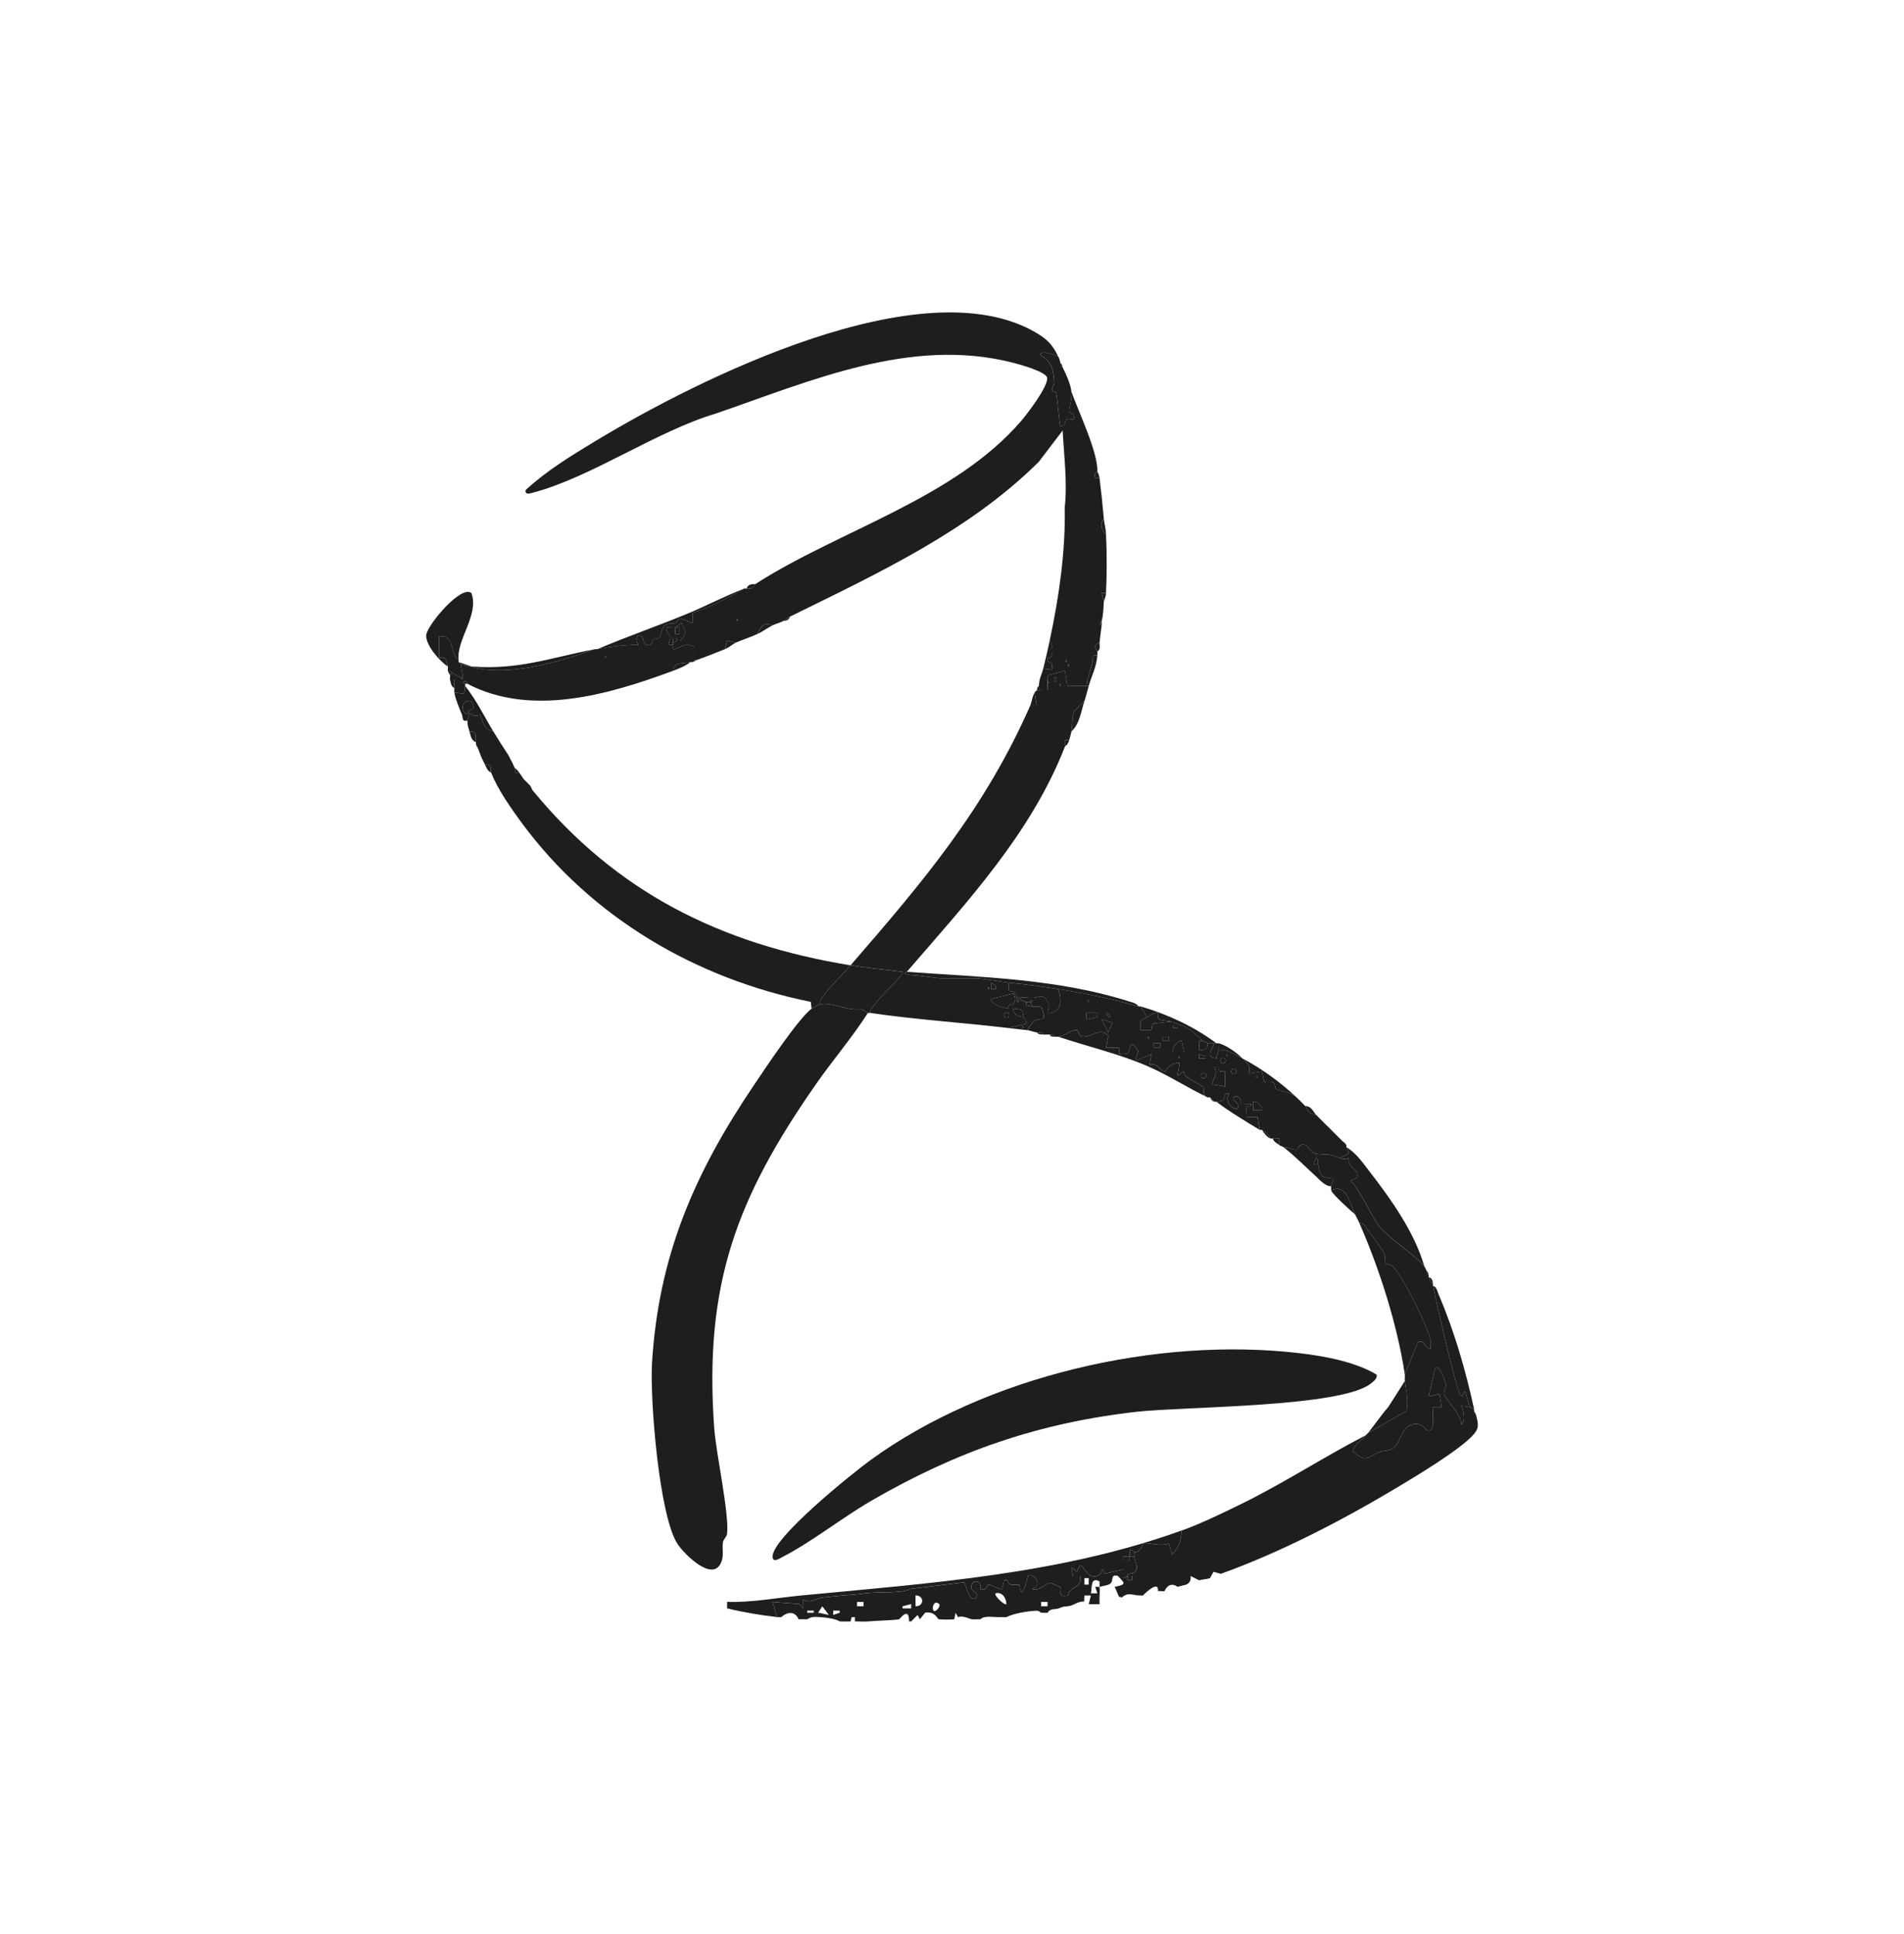 <svg width="64" height="65" viewBox="0 0 64 65" fill="none" xmlns="http://www.w3.org/2000/svg">
<g clip-path="url(#clip0_185_9668)">
<path d="M35.576 11.992C35.52 11.943 34.895 11.716 34.995 11.955C35.361 12.175 35.402 12.414 35.432 12.83C35.439 12.934 35.355 13.041 35.356 13.115C35.358 13.156 35.481 13.147 35.499 13.21C35.552 13.398 35.606 14.267 35.649 14.321C35.931 14.327 35.638 13.994 36.086 14.103C36.179 13.908 35.938 13.874 35.937 13.844C35.931 13.682 36.042 13.429 36.012 13.157C36.238 13.808 36.914 15.206 36.886 15.849C36.886 15.863 36.757 15.887 36.814 16.067H36.959C37.017 16.526 37.065 16.989 37.104 17.45C36.95 17.57 37.031 17.862 37.177 17.959C37.207 18.568 37.208 19.316 37.177 19.925H37.031L37.104 20.216C37.088 20.438 37.089 20.654 37.031 20.871L36.967 20.97L37.031 21.017C37.007 21.211 36.978 21.405 36.959 21.599C36.69 21.687 36.886 21.862 36.886 21.89C36.885 21.938 36.89 21.988 36.886 22.035C36.675 21.992 36.754 22.14 36.719 22.266C36.65 22.528 36.56 22.786 36.522 23.055L35.874 23.047L35.793 22.545L35.254 22.683C35.172 22.733 35.218 22.834 35.212 22.909C35.21 22.933 35.214 22.958 35.212 22.982C35.204 23.049 35.23 23.125 35.207 23.193L34.92 23.2C34.922 23.151 34.919 23.103 34.92 23.055C34.929 22.794 35.011 22.695 35.066 22.472L35.357 22.508C35.43 22.206 35.22 22.271 35.21 22.217L35.214 22.111C35.443 22.154 35.403 21.666 35.284 21.526C35.598 20.059 35.817 18.554 35.79 17.047C35.882 16.207 35.763 15.324 35.72 14.467L34.918 15.52C32.568 17.853 29.49 19.278 26.551 20.725C26.456 20.772 26.382 20.847 26.332 20.871C26.207 20.932 26.073 20.966 25.968 21.017C25.679 20.895 25.584 21.047 25.459 21.308C25.22 21.419 24.969 21.494 24.731 21.599L24.441 21.525L24.367 21.817C24.061 21.943 23.733 22.072 23.421 22.181H23.348V21.745C23.035 21.553 22.79 21.818 22.658 21.82C22.59 21.822 22.632 21.684 22.62 21.672V21.599C22.678 21.59 22.721 21.56 22.766 21.526C22.778 21.517 22.851 21.551 22.891 21.508C23.126 21.261 22.989 21.125 22.911 20.944C22.898 20.912 22.92 20.842 22.911 20.798L23.275 20.943L23.284 20.588C23.89 20.405 24.47 20.095 25.021 19.778C25.042 19.77 25.072 19.786 25.094 19.778C25.132 19.766 25.205 19.791 25.265 19.765C25.357 19.727 25.367 19.645 25.385 19.633C28.193 17.823 32.074 16.77 34.335 14.136C34.539 13.898 35.249 12.967 35.196 12.692C35.158 12.489 34.252 12.242 34.033 12.186C30.604 11.315 27.242 12.806 24.056 13.901C22.067 14.492 19.854 16.05 17.908 16.559C17.812 16.584 17.637 16.643 17.671 16.468C18.364 15.825 19.213 15.307 20.023 14.818C23.441 12.752 31.009 8.948 34.822 11.179C35.202 11.402 35.385 11.588 35.574 11.992L35.576 11.992ZM24.769 20.798V20.871C24.817 20.847 24.817 20.822 24.769 20.798ZM35.831 22.18V22.253C35.879 22.229 35.879 22.204 35.831 22.18ZM35.904 22.326V22.399C35.952 22.375 35.952 22.35 35.904 22.326Z" fill="#1E1E1E"/>
<path d="M29.172 34.044C28.645 34.869 27.999 35.619 27.438 36.422C24.753 40.269 23.663 43.173 24.006 47.98C24.069 48.862 24.513 50.846 24.441 51.544C24.429 51.654 24.314 51.73 24.299 51.841C24.267 52.071 24.341 52.273 24.241 52.51C23.953 53.195 23.001 52.229 22.78 51.899C22.154 50.96 21.844 47.017 21.916 45.819C22.137 42.179 23.354 39.412 25.355 36.45C25.738 35.885 26.817 34.256 27.279 33.899C27.319 33.867 27.53 33.76 27.57 33.753C28.008 33.682 28.447 33.976 28.903 33.915C28.997 33.9 29.132 34.038 29.172 34.044L29.172 34.044Z" fill="#1E1E1E"/>
<path d="M46.274 46.199C46.296 46.333 46.182 46.414 46.092 46.488C45.115 47.301 39.814 47.268 38.242 47.444C34.922 47.815 32.167 48.771 29.296 50.433C28.305 51.007 27.293 51.818 26.31 52.322C26.232 52.362 25.997 52.532 25.97 52.345C25.883 51.73 28.686 49.489 29.251 49.078C33.146 46.244 38.895 44.915 43.682 45.478C44.522 45.577 45.551 45.765 46.274 46.199V46.199Z" fill="#1E1E1E"/>
<path d="M45.911 48.235C45.764 48.413 45.532 48.529 45.475 48.776C45.915 49.184 45.995 48.95 46.367 48.8C46.518 48.739 46.697 48.768 46.826 48.676C47.12 48.468 47.112 47.77 47.691 47.87C47.852 47.898 47.873 48.012 47.949 48.054C48.298 48.247 48.122 47.331 48.167 47.289H48.459L48.385 46.852L48.022 46.925L48.24 45.98C48.361 45.819 48.594 46.437 48.6 46.531C48.606 46.646 48.518 46.77 48.542 46.875C48.57 46.997 49.154 47.574 49.115 47.871C49.272 47.789 49.192 47.371 49.115 47.252C49.195 47.251 49.33 47.27 49.405 47.289C49.451 47.301 49.502 47.345 49.551 47.362C49.556 47.385 49.546 47.411 49.551 47.435L49.623 47.58C49.673 47.825 49.739 47.966 49.546 48.195C49.11 48.712 47.523 49.657 46.88 50.04C45.081 51.115 43.002 52.189 41.036 52.893L40.791 52.825L40.672 53.039C40.55 53.079 40.413 53.08 40.308 53.111L40.018 52.966C40.038 53.107 39.999 53.197 39.871 53.257C39.772 53.285 39.679 53.304 39.58 53.33C39.391 53.192 39.233 53.276 39.144 53.475C39.08 53.489 38.991 53.462 38.925 53.475C38.952 53.12 38.565 53.475 38.416 53.621C38.392 53.622 38.367 53.62 38.343 53.621C38.106 53.632 37.934 53.487 37.711 53.686L37.614 53.664L37.469 53.331C37.891 53.25 37.799 53.206 37.577 52.965C37.306 52.897 37.449 53.114 37.325 53.22C37.254 53.282 37.063 53.303 36.96 53.33C36.955 53.27 36.964 53.209 36.96 53.149C36.641 52.979 36.715 53.371 36.669 53.548H36.887L36.814 53.331C36.861 53.322 36.92 53.341 36.96 53.331C36.977 53.522 36.948 53.721 36.96 53.913H36.596L36.668 53.622H36.451L36.442 53.827C36.257 53.805 36.096 53.946 35.96 53.972C35.712 54.018 35.851 53.952 35.594 54.052C35.475 54.099 35.296 54.044 35.213 54.203C35.141 54.209 35.067 54.197 34.995 54.203C34.985 54.203 34.935 54.127 34.826 54.133C34.539 54.149 34.085 54.219 33.83 54.348C33.733 54.352 33.636 54.348 33.539 54.348C33.357 54.35 33.078 54.291 32.957 54.421C32.86 54.416 32.76 54.431 32.666 54.421C32.596 54.414 32.374 54.281 32.203 54.35L32.12 54.202L32.079 54.416C32.061 54.435 31.629 54.436 31.552 54.42C31.503 54.409 31.447 54.152 31.101 54.197L30.918 54.42L30.846 54.275L30.628 54.493H30.555C30.562 53.964 30.241 54.42 30.217 54.424C30.018 54.454 29.451 54.47 29.172 54.493C28.983 54.509 28.88 54.488 28.736 54.493V54.348L28.627 54.348L28.59 54.494C28.461 54.497 28.356 54.496 28.226 54.494C28.073 54.38 27.561 54.339 27.387 54.342C27.214 54.344 27.148 54.422 27.134 54.421C27.038 54.42 26.94 54.418 26.843 54.421C26.726 54.141 26.471 54.163 26.261 54.348C26.213 54.344 26.163 54.354 26.115 54.348L25.97 53.839L26.869 53.91L26.987 54.056L26.989 53.765C27.284 53.894 27.425 53.726 27.612 53.699C28.117 53.626 28.597 53.616 29.067 53.552C29.571 53.483 30.304 53.563 30.603 53.403L32.404 53.179C32.45 53.185 32.578 53.915 32.81 53.693C32.939 53.57 32.67 53.445 32.666 53.427C32.576 53.05 33.035 53.079 32.956 53.402C33.151 53.498 33.189 53.253 33.214 53.252C33.317 53.247 33.619 53.449 33.682 53.403L33.757 53.111L33.865 53.11C33.929 53.34 34.059 53.24 34.263 53.264C34.36 53.919 34.527 52.993 34.558 52.966C34.692 52.848 34.971 53.141 34.831 53.319L34.703 53.402C34.919 53.505 35.194 53.181 35.306 53.199C35.325 53.202 35.626 53.328 35.638 53.342C35.728 53.448 35.489 53.699 35.905 53.624C35.931 53.294 36.405 53.397 36.306 52.967L36.063 52.968L36.014 52.676L36.195 52.821L36.306 52.603C36.449 52.67 36.533 52.942 36.705 52.971C37.043 53.028 37.019 52.736 37.069 52.748L37.136 52.887L37.76 52.748L37.761 53.04L37.906 52.967V53.111C38.058 53.132 38.072 53.118 38.051 52.967H37.906V52.895C38.331 52.897 38.212 52.599 38.124 52.312C38.112 52.274 38.132 52.211 38.124 52.166C38.372 52.185 38.386 51.878 38.462 51.869C38.609 51.85 39.049 51.984 39.288 51.874L39.397 52.238C39.652 51.986 39.69 51.773 39.725 51.438C40.364 51.207 41.05 50.874 41.664 50.575C43.115 49.87 44.478 48.974 45.911 48.236L45.911 48.235ZM36.595 53.038H36.45V53.256H36.595V53.038ZM33.829 53.911C33.821 53.709 33.697 53.496 33.466 53.548C33.388 53.608 33.773 53.971 33.829 53.911ZM30.774 53.984C31.072 53.99 31.072 53.614 30.774 53.62V53.984ZM29.026 53.839H28.808V53.984H29.026V53.839ZM35.212 53.839H34.995V53.984H35.212V53.839ZM30.627 53.911L30.337 53.985V54.056H30.627V53.911H30.627ZM31.573 53.911C31.311 53.678 31.269 54.386 31.538 54.057C31.576 54.01 31.592 53.929 31.573 53.911ZM27.642 53.986L27.5 54.199L27.861 54.275L27.642 53.986ZM27.352 54.13H27.134V54.202H27.352V54.13ZM28.226 54.13H28.008V54.275L28.225 54.202V54.13H28.226Z" fill="#1E1E1E"/>
<path d="M34.267 33.534L34.231 33.68C34.157 33.68 34.21 33.576 34.195 33.534C34.219 33.532 34.243 33.537 34.267 33.534H34.267Z" fill="#1E1E1E"/>
<path d="M38.27 33.825C38.292 33.832 38.32 33.819 38.342 33.825L38.561 34.189C38.494 34.23 38.351 34.264 38.339 34.309L38.342 34.625L38.702 34.617L38.748 34.403L39.361 34.334C40.031 34.547 40.007 34.619 40.453 34.989H40.308V35.28C40.488 35.308 40.594 35.256 40.598 35.062C40.657 35.078 40.754 35.047 40.816 35.062C40.73 35.296 40.517 35.536 40.889 35.571C40.898 35.471 40.946 35.38 40.962 35.28C41.242 35.255 41.503 35.437 41.763 35.571C41.93 35.746 42.041 35.758 41.981 36.081L42.415 36.009L42.497 36.364C42.986 36.288 42.794 36.527 42.896 36.598C43.009 36.676 43.427 36.709 43.582 36.882C43.694 36.989 43.764 37.054 43.873 37.173C43.974 37.282 43.93 37.443 44.237 37.464C44.26 37.489 44.286 37.511 44.309 37.537C44.476 37.718 44.653 37.873 44.819 38.046C44.842 38.071 44.868 38.094 44.892 38.119L45.037 38.264C45.06 38.289 45.09 38.312 45.11 38.337L45.256 38.483C45.265 38.5 45.248 38.532 45.256 38.556C45.277 38.62 45.348 38.684 45.328 38.773L45.037 38.92C44.523 38.729 44.657 38.827 44.237 38.774C44.09 38.755 43.92 38.489 43.896 38.483C43.622 38.414 43.658 38.622 43.606 38.631C43.467 38.656 43.292 38.55 43.145 38.556C43.106 38.525 43.039 38.514 42.999 38.483V38.264C42.932 38.252 42.837 38.281 42.781 38.264C42.758 38.258 42.73 38.272 42.708 38.264C42.644 38.131 42.539 38.051 42.417 37.973C42.4 37.963 42.362 37.984 42.344 37.973L42.272 37.537H41.907C41.918 37.435 41.885 37.314 41.907 37.22C41.927 37.133 42.084 37.22 42.053 37.101L41.694 37.092C41.753 36.912 41.584 36.787 41.472 36.882C41.36 36.976 41.646 37.015 41.618 37.208C41.589 37.401 41.081 37.053 41.326 36.736C41.021 36.755 41.323 37.02 40.89 37.026C40.866 37.026 40.835 37.032 40.817 37.026L40.672 36.881C40.651 36.872 40.618 36.89 40.599 36.881C40.39 36.825 40.489 36.585 40.44 36.531C40.418 36.506 39.964 36.252 39.876 36.182C39.823 36.14 39.795 36.075 39.797 36.008L39.581 36.153L39.653 35.717C39.427 35.726 39.274 35.814 39.174 36.013C38.921 35.973 38.937 35.704 38.634 35.789L38.707 35.426L38.198 35.644C38.157 35.525 38.258 35.394 38.26 35.314C38.26 35.302 38.133 35.143 38.123 35.137C37.944 35.014 37.989 35.342 37.912 35.394C37.831 35.449 37.713 35.426 37.618 35.422L37.611 35.215L37.179 35.207L37.257 34.818C37 34.494 36.729 34.855 36.406 34.841C36.231 34.834 36.264 34.63 36.19 34.623C35.982 34.602 35.785 34.833 35.578 34.843C35.53 34.846 35.48 34.845 35.432 34.843C35.412 34.772 35.348 34.777 35.287 34.771C35.215 34.764 35.14 34.777 35.068 34.771C35.027 34.67 34.927 34.71 34.85 34.698C34.734 34.68 34.605 34.631 34.559 34.625C34.525 34.55 34.763 34.311 34.78 34.303C35.012 34.184 35.17 34.394 35.036 33.893C34.965 33.788 34.803 33.839 34.704 33.825C34.678 33.791 34.654 33.693 34.632 33.68C34.648 33.696 34.706 33.668 34.704 33.644C34.699 33.564 34.597 33.645 34.632 33.68C34.607 33.666 34.529 33.689 34.486 33.68C34.477 33.668 34.3 33.625 34.268 33.534C34.476 33.509 34.479 33.534 34.672 33.537C34.931 33.543 35.108 33.34 35.251 33.756C35.298 33.896 35.116 34.087 35.324 34.044C35.731 33.961 35.661 33.542 35.578 33.242C36.529 33.397 37.353 33.557 38.27 33.825L38.27 33.825ZM36.559 33.607V33.68C36.606 33.656 36.606 33.631 36.559 33.607ZM36.886 34.044H36.522L36.523 34.262L36.886 34.188V34.044ZM37.213 34.045C37.141 34.096 37.252 34.145 37.287 34.188C37.359 34.14 37.253 34.092 37.213 34.045ZM37.249 34.698L37.396 34.373L37.032 34.262L37.249 34.697V34.698ZM39.579 34.481H39.434V34.552H39.579V34.481ZM38.597 34.844V34.917C38.644 34.893 38.644 34.868 38.597 34.844ZM39.288 34.844H39.07V34.989H39.288V34.844ZM39.724 34.99C39.638 34.902 39.344 35.264 39.433 35.354H39.797L39.724 34.99ZM38.997 35.062H38.779V35.207H38.997V35.062ZM40.525 35.5L40.308 35.426V35.571H40.525V35.5ZM41.216 35.426V35.499C41.264 35.475 41.264 35.45 41.216 35.426ZM39.616 35.499V35.572C39.663 35.548 39.663 35.523 39.616 35.499ZM41.199 35.643C41.199 35.593 41.159 35.553 41.109 35.553C41.059 35.553 41.019 35.593 41.019 35.643C41.019 35.693 41.059 35.733 41.109 35.733C41.159 35.733 41.199 35.693 41.199 35.643ZM40.961 35.864L40.816 35.863C40.941 36.112 40.784 36.213 40.744 36.444L41.18 36.517L41.178 36.011C41.043 36.017 40.941 36.019 40.961 35.864V35.864ZM41.563 36.007C41.563 35.957 41.523 35.917 41.473 35.917C41.423 35.917 41.383 35.957 41.383 36.007C41.383 36.057 41.423 36.097 41.473 36.097C41.523 36.097 41.563 36.057 41.563 36.007ZM40.544 36.152C40.544 36.103 40.504 36.062 40.454 36.062C40.404 36.062 40.364 36.102 40.364 36.152C40.364 36.202 40.404 36.242 40.454 36.242C40.504 36.242 40.544 36.202 40.544 36.152ZM42.235 36.154V36.227C42.283 36.203 42.283 36.178 42.235 36.154ZM42.417 37.318V37.211C42.328 37.125 42.266 37.001 42.127 37.028V37.319H42.417V37.318Z" fill="#1E1E1E"/>
<path d="M35.213 22.908C35.22 22.833 35.173 22.732 35.255 22.682L35.795 22.544L35.876 23.046L36.523 23.054H36.596C36.546 23.23 36.51 23.387 36.45 23.564L36.102 23.904C36.029 24.107 36.057 24.393 36.014 24.582C35.992 24.679 35.971 24.779 35.941 24.874H35.796V25.092C34.656 28.017 32.488 30.334 30.483 32.66C30.294 32.733 30.582 32.769 30.628 32.771C30.984 32.781 31.411 32.879 31.684 32.879H32.776C33.059 32.879 33.58 32.992 33.904 33.024L33.914 33.304C34.17 33.332 34.129 33.36 34.195 33.533H34.122L34.081 33.383L33.322 33.571C33.249 33.733 33.771 33.889 33.872 33.888C33.906 33.888 33.904 33.694 34.049 33.752C34.044 33.793 34.043 33.857 34.049 33.897C34.083 34.12 34.206 34.152 34.413 34.188C34.424 34.229 34.531 34.292 34.486 34.406L33.904 34.552C32.355 34.366 30.79 34.27 29.246 34.042C29.205 33.792 30.447 32.748 30.338 32.66C29.755 32.585 29.17 32.536 28.591 32.441C31.034 29.625 33.107 27.177 34.632 23.708H34.85L34.777 23.271C34.788 23.248 34.831 23.226 34.85 23.198H34.923L35.209 23.191C35.233 23.123 35.206 23.047 35.214 22.98L35.266 22.939L35.214 22.907L35.213 22.908ZM35.504 22.908V22.764H35.432V22.908H35.504ZM35.614 22.981V23.054C35.661 23.03 35.661 23.005 35.614 22.981ZM33.466 33.243V33.135L33.322 33.025V33.243H33.466ZM33.212 33.17V33.243C33.259 33.219 33.259 33.194 33.212 33.17ZM33.922 34.115C33.922 34.066 33.882 34.025 33.831 34.025C33.781 34.025 33.741 34.065 33.741 34.115C33.741 34.165 33.781 34.205 33.831 34.205C33.882 34.205 33.922 34.165 33.922 34.115Z" fill="#1E1E1E"/>
<path d="M15.708 24.218C15.707 24.155 15.79 24.029 15.774 24.009C15.755 23.985 15.632 23.981 15.599 23.931C15.47 23.74 15.61 23.499 15.852 23.565L15.927 23.781L15.71 23.926C15.923 24.04 15.869 24.084 16.148 24.029C16.243 24.306 16.266 24.491 16.582 24.582C16.749 24.859 16.914 25.113 17.091 25.383L17.164 25.529C17.231 25.629 17.275 25.771 17.31 25.82L17.312 25.963L17.455 25.965C17.515 26.046 17.567 26.14 17.601 26.184L17.746 26.329C17.768 26.356 17.798 26.376 17.819 26.402L17.892 26.548C20.721 29.997 24.218 31.727 28.59 32.443C28.314 32.76 27.96 33.096 27.715 33.424C27.635 33.531 27.538 33.581 27.572 33.752C27.531 33.759 27.321 33.866 27.281 33.898L27.254 33.671C23.393 32.894 19.888 30.839 17.542 27.662C17.197 27.195 16.706 26.495 16.51 25.965C16.464 25.84 16.593 25.729 16.291 25.674C16.196 25.497 16.139 25.353 16.073 25.164L16 25.018C15.993 24.996 16.006 24.968 16 24.946C15.961 24.799 16.074 24.577 15.782 24.582C15.739 24.435 15.714 24.389 15.709 24.218L15.708 24.218Z" fill="#1E1E1E"/>
<path d="M45.038 38.92C45.245 38.996 45.316 38.908 45.328 38.918C45.336 38.926 45.323 39.061 45.37 39.131C45.474 39.286 45.669 39.345 45.62 39.575L45.403 39.683C45.794 40.095 46.051 40.836 46.389 41.244C46.727 41.653 47.548 42.162 47.876 42.559C47.901 42.589 47.932 42.663 47.949 42.705C47.968 42.75 47.944 42.823 48.022 42.85C48.029 42.874 48.015 42.903 48.022 42.923C48.055 43.008 48.089 43.087 48.167 43.141C48.172 43.165 48.163 43.191 48.167 43.214C48.388 44.239 48.654 45.412 48.929 46.419C48.963 46.541 49.021 46.751 49.078 46.853C49.199 47.071 49.167 46.721 49.259 46.781L49.405 47.289C49.329 47.271 49.196 47.251 49.115 47.252C49.192 47.371 49.271 47.79 49.114 47.871C49.154 47.574 48.57 46.997 48.542 46.876C48.517 46.771 48.606 46.646 48.599 46.531C48.594 46.437 48.361 45.819 48.24 45.98L48.022 46.925L48.385 46.852L48.459 47.289H48.167C48.122 47.331 48.298 48.247 47.949 48.054C47.872 48.012 47.852 47.898 47.691 47.87C47.111 47.77 47.12 48.468 46.826 48.676C46.697 48.768 46.518 48.739 46.367 48.8C45.995 48.95 45.914 49.183 45.475 48.776C45.532 48.529 45.764 48.413 45.91 48.235C45.932 48.209 45.962 48.188 45.983 48.162L47.278 47.42C47.347 47.08 47.265 46.747 47.221 46.415C47.211 46.346 47.231 46.266 47.221 46.197L47.661 45.109C47.944 45.012 47.846 45.334 48.093 45.324C48.097 45.22 48.102 45.115 48.077 45.013C47.961 44.524 47.165 42.901 46.817 42.56C46.74 42.485 46.601 42.5 46.578 42.474C46.544 42.435 46.578 42.245 46.527 42.124C46.483 42.021 46.061 41.45 45.956 41.311C45.88 41.209 45.851 41.108 45.692 41.103C45.647 40.998 45.595 40.915 45.547 40.812C45.397 40.489 45.246 39.742 44.746 40.011C44.736 39.981 44.743 39.907 44.746 39.865C44.751 39.797 44.849 39.601 44.819 39.575C44.39 39.62 44.372 39.5 44.309 39.137C44.296 39.063 44.339 38.954 44.236 38.919C44.248 38.882 44.228 38.819 44.236 38.773C44.656 38.827 44.522 38.729 45.037 38.919L45.038 38.92Z" fill="#1E1E1E"/>
<path d="M22.913 20.798C22.922 20.843 22.9 20.913 22.913 20.944C22.853 20.961 22.723 21.08 22.695 21.09H22.84V21.307H22.695V21.09C22.626 21.112 22.49 21.073 22.404 21.09C22.382 21.229 22.503 21.299 22.53 21.427C22.544 21.492 22.451 21.618 22.487 21.659C22.516 21.692 22.611 21.66 22.623 21.671C22.635 21.683 22.592 21.821 22.66 21.82C22.792 21.817 23.038 21.553 23.351 21.745V22.181L23.278 22.253C23.256 22.261 23.228 22.247 23.205 22.253C22.989 22.316 22.665 22.215 22.623 22.545C20.475 23.342 17.866 24.107 15.709 22.981C15.713 22.887 15.57 22.87 15.564 22.945L15.636 22.981C15.632 23.005 15.641 23.031 15.636 23.054C15.618 23.132 15.661 23.247 15.566 23.315L15.272 23.273C15.264 23.228 15.277 23.174 15.272 23.127C15.261 23.032 15.281 22.931 15.272 22.835H15.126C15.115 22.795 15.137 22.733 15.126 22.69L15.199 22.617C15.323 22.675 15.375 22.741 15.49 22.763L15.526 22.834L15.562 22.763L15.49 22.326C15.587 22.341 15.683 22.388 15.781 22.399C17.127 22.765 18.714 22.259 20.002 21.817C20.025 21.812 20.051 21.821 20.075 21.817C20.543 21.733 20.979 21.672 21.457 21.671C21.294 21.423 21.487 21.233 21.6 21.436C21.634 21.495 21.616 21.705 21.85 21.677C21.9 21.671 21.91 21.546 21.975 21.497C22.029 21.456 22.13 21.468 22.166 21.433C22.226 21.377 22.213 21.111 22.362 21.009C22.499 20.915 22.625 20.975 22.714 20.939C22.794 20.906 22.768 20.748 22.914 20.797L22.913 20.798ZM20.33 22.036V22.109C20.377 22.084 20.377 22.06 20.33 22.036Z" fill="#1E1E1E"/>
<path d="M39.724 51.437C39.69 51.772 39.651 51.985 39.396 52.237L39.288 51.873C39.048 51.983 38.608 51.849 38.461 51.868C38.386 51.877 38.371 52.184 38.123 52.165C38.111 52.164 38.05 52.065 37.978 52.092V52.31H37.759V52.455L37.942 52.457L37.977 52.31H38.123C38.211 52.597 38.329 52.895 37.905 52.893V52.965H38.05C38.071 53.117 38.057 53.13 37.905 53.11V52.965L37.76 53.038L37.759 52.747L37.135 52.886L37.069 52.746C37.019 52.735 37.042 53.026 36.704 52.969C36.532 52.94 36.449 52.668 36.305 52.602L36.194 52.819L36.014 52.674L36.062 52.966L36.305 52.965C36.405 53.395 35.93 53.292 35.904 53.623C35.489 53.698 35.727 53.447 35.638 53.34C35.626 53.326 35.324 53.2 35.306 53.197C35.194 53.179 34.918 53.505 34.703 53.4L34.83 53.318C34.971 53.139 34.692 52.846 34.557 52.964C34.527 52.991 34.36 53.918 34.262 53.262C34.058 53.239 33.929 53.338 33.865 53.108L33.757 53.11L33.682 53.401C33.619 53.448 33.317 53.246 33.213 53.25C33.188 53.251 33.15 53.496 32.955 53.4C33.035 53.076 32.575 53.048 32.665 53.426C32.669 53.444 32.938 53.568 32.809 53.691C32.577 53.913 32.449 53.183 32.404 53.177L30.602 53.401C30.303 53.561 29.57 53.482 29.066 53.55C28.596 53.614 28.116 53.625 27.612 53.697C27.424 53.724 27.283 53.892 26.988 53.764L26.987 54.055L26.868 53.908L25.969 53.838L26.114 54.346C25.545 54.28 24.996 54.19 24.44 54.054V53.837C25.281 53.862 26.116 53.698 26.951 53.619C31.241 53.21 35.641 52.912 39.723 51.435L39.724 51.437Z" fill="#1E1E1E"/>
<path d="M45.692 41.102C45.851 41.108 45.88 41.209 45.957 41.311C46.061 41.45 46.484 42.021 46.528 42.124C46.578 42.244 46.544 42.435 46.578 42.474C46.601 42.501 46.741 42.486 46.817 42.56C47.166 42.9 47.961 44.523 48.078 45.013C48.102 45.115 48.098 45.22 48.094 45.324C47.846 45.334 47.945 45.013 47.662 45.108L47.221 46.197C46.971 44.527 46.37 42.648 45.692 41.102Z" fill="#1E1E1E"/>
<path d="M45.256 38.556C45.579 38.738 45.822 39.097 46.053 39.396C46.771 40.322 47.554 41.431 47.876 42.559C47.548 42.161 46.713 41.636 46.389 41.244C46.064 40.852 45.794 40.094 45.402 39.682L45.619 39.574C45.667 39.345 45.473 39.286 45.369 39.13C45.323 39.061 45.336 38.925 45.328 38.918C45.316 38.907 45.244 38.995 45.037 38.919L45.328 38.773C45.348 38.683 45.276 38.621 45.255 38.555L45.256 38.556Z" fill="#1E1E1E"/>
<path d="M28.59 32.442C29.17 32.537 29.755 32.587 30.337 32.661C30.446 32.75 29.205 33.793 29.245 34.044C29.221 34.04 29.197 34.047 29.172 34.044C29.133 34.038 28.998 33.899 28.903 33.914C28.447 33.976 28.008 33.682 27.571 33.752C27.538 33.581 27.635 33.531 27.715 33.424C27.959 33.097 28.314 32.76 28.59 32.443L28.59 32.442Z" fill="#1E1E1E"/>
<path d="M15.053 22.399C14.779 22.228 14.306 21.68 14.326 21.35C14.346 21.02 15.505 19.639 15.846 19.932C16.117 20.656 15.337 21.496 15.416 22.181C15.067 21.918 15.331 21.356 14.762 21.381V22.108C15.006 22.057 14.992 22.201 15.052 22.4L15.053 22.399Z" fill="#1E1E1E"/>
<path d="M49.55 47.362C49.501 47.344 49.45 47.3 49.404 47.289L49.258 46.78C49.167 46.721 49.199 47.07 49.077 46.852C49.02 46.751 48.962 46.54 48.929 46.418C48.654 45.411 48.388 44.238 48.167 43.213C48.301 43.258 48.308 43.391 48.355 43.499C48.884 44.733 49.266 46.05 49.55 47.362V47.362Z" fill="#1E1E1E"/>
<path d="M35.577 11.992C35.614 12.07 35.627 12.131 35.65 12.211C35.666 12.266 35.651 12.33 35.723 12.356C35.835 12.572 35.988 12.921 36.014 13.157C36.043 13.428 35.932 13.682 35.938 13.844C35.94 13.874 36.18 13.908 36.087 14.103C35.64 13.994 35.932 14.328 35.651 14.322C35.606 14.267 35.553 13.398 35.5 13.21C35.482 13.147 35.359 13.155 35.358 13.115C35.356 13.041 35.441 12.935 35.434 12.83C35.403 12.414 35.363 12.175 34.996 11.955C34.897 11.716 35.521 11.943 35.578 11.992H35.577Z" fill="#1E1E1E"/>
<path d="M35.577 34.844C35.784 34.834 35.981 34.603 36.189 34.624C36.263 34.631 36.23 34.834 36.405 34.842C36.727 34.856 36.999 34.495 37.256 34.819L37.178 35.208L37.61 35.215L37.617 35.423C37.712 35.427 37.829 35.449 37.911 35.395C37.989 35.343 37.943 35.014 38.122 35.137C38.132 35.143 38.259 35.304 38.259 35.314C38.257 35.395 38.156 35.526 38.197 35.644L38.706 35.426L38.633 35.79C38.936 35.704 38.92 35.974 39.173 36.014C39.273 35.816 39.426 35.727 39.652 35.718L39.58 36.154L39.797 36.009C39.794 36.076 39.823 36.141 39.875 36.183C39.963 36.253 40.417 36.506 40.44 36.532C40.488 36.586 40.389 36.826 40.598 36.882C39.912 36.558 39.259 36.126 38.56 35.826C37.594 35.41 36.57 35.177 35.576 34.844L35.577 34.844Z" fill="#1E1E1E"/>
<path d="M47.221 46.416C47.266 46.747 47.348 47.08 47.278 47.42L45.983 48.162C46.214 47.876 46.424 47.561 46.668 47.282L47.22 46.416H47.221Z" fill="#1E1E1E"/>
<path d="M43.145 38.556C43.294 38.55 43.469 38.656 43.607 38.631C43.659 38.622 43.622 38.414 43.897 38.483C43.92 38.489 44.091 38.755 44.237 38.774C44.229 38.819 44.249 38.882 44.237 38.919C44.197 39.047 44.042 39.164 44.31 39.138C44.372 39.5 44.391 39.621 44.82 39.575C44.851 39.601 44.752 39.798 44.747 39.866C44.56 39.884 44.37 39.661 44.239 39.541C43.877 39.211 43.531 38.859 43.146 38.556H43.145Z" fill="#1E1E1E"/>
<path d="M38.27 33.825C37.352 33.558 36.528 33.398 35.577 33.243C34.976 33.145 34.514 33.085 33.903 33.025C33.579 32.992 33.059 32.879 32.775 32.879H31.684C31.41 32.879 30.984 32.78 30.627 32.771C30.581 32.77 30.293 32.733 30.483 32.661C33.012 32.845 35.529 32.888 37.963 33.659C38.077 33.695 38.198 33.717 38.27 33.825Z" fill="#1E1E1E"/>
<path d="M35.576 33.243C35.66 33.543 35.729 33.961 35.323 34.045C35.115 34.088 35.297 33.897 35.249 33.757C35.107 33.34 34.93 33.543 34.67 33.538C34.478 33.534 34.475 33.51 34.266 33.535C34.242 33.537 34.218 33.533 34.194 33.535C34.129 33.361 34.169 33.333 33.913 33.306L33.902 33.026C34.513 33.086 34.975 33.146 35.576 33.244V33.243Z" fill="#1E1E1E"/>
<path d="M34.193 33.534C34.209 33.576 34.156 33.68 34.229 33.68L34.265 33.534C34.298 33.625 34.474 33.668 34.484 33.68C34.572 33.793 34.333 33.774 34.702 33.825C34.8 33.839 34.963 33.789 35.034 33.893C35.168 34.395 35.011 34.185 34.778 34.303C34.761 34.312 34.523 34.551 34.556 34.625C34.341 34.599 34.106 34.577 33.901 34.553L34.484 34.407C34.529 34.293 34.421 34.23 34.411 34.189C34.347 33.944 34.442 33.922 34.047 33.898C34.041 33.858 34.042 33.794 34.047 33.752C34.05 33.724 34.158 33.621 34.12 33.534H34.193H34.193ZM34.376 34.48V34.553C34.423 34.529 34.423 34.504 34.376 34.48Z" fill="#1E1E1E"/>
<path d="M25.024 19.779C24.473 20.096 23.892 20.406 23.286 20.589L23.277 20.944L22.914 20.799C22.768 20.75 22.793 20.907 22.714 20.941C22.625 20.977 22.499 20.917 22.361 21.011C22.212 21.113 22.226 21.379 22.166 21.435C22.13 21.469 22.028 21.458 21.975 21.499C21.911 21.548 21.899 21.672 21.85 21.678C21.615 21.707 21.634 21.497 21.6 21.437C21.487 21.234 21.294 21.425 21.457 21.672C20.979 21.674 20.543 21.735 20.074 21.819C21.081 21.391 22.118 21.035 23.129 20.615C23.765 20.351 24.376 20.024 25.023 19.781L25.024 19.779Z" fill="#1E1E1E"/>
<path d="M15.053 22.399C14.993 22.201 15.007 22.056 14.764 22.107V21.381C15.332 21.356 15.068 21.918 15.417 22.181C15.42 22.205 15.415 22.229 15.417 22.253L15.49 22.326L15.563 22.763H15.49C15.375 22.741 15.323 22.675 15.199 22.617C15.156 22.597 15.116 22.545 15.053 22.545C15.043 22.502 15.066 22.438 15.053 22.399Z" fill="#1E1E1E"/>
<path d="M40.889 37.027C41.322 37.021 41.021 36.755 41.325 36.737C41.08 37.054 41.587 37.404 41.617 37.209C41.646 37.014 41.359 36.976 41.471 36.882C41.584 36.789 41.752 36.913 41.693 37.093L42.052 37.101C42.084 37.221 41.926 37.134 41.906 37.221C41.884 37.315 41.917 37.436 41.907 37.538H42.271L42.343 37.974C41.852 37.672 41.348 37.378 40.888 37.028L40.889 37.027Z" fill="#1E1E1E"/>
<path d="M16.582 24.583C16.266 24.492 16.243 24.306 16.148 24.03C15.869 24.084 15.923 24.04 15.71 23.926L15.927 23.781L15.852 23.566C15.609 23.499 15.47 23.74 15.599 23.932C15.633 23.982 15.755 23.985 15.774 24.009C15.79 24.03 15.707 24.156 15.708 24.219C15.516 24.262 15.57 24.118 15.524 24.006C15.428 23.773 15.318 23.521 15.271 23.273L15.565 23.315C15.661 23.247 15.618 23.132 15.635 23.054C16.009 23.521 16.273 24.073 16.582 24.583Z" fill="#1E1E1E"/>
<path d="M20.002 21.817C18.714 22.259 17.128 22.766 15.781 22.4C15.805 22.402 15.83 22.398 15.854 22.4C17.445 22.522 18.518 22.099 20.002 21.817Z" fill="#1E1E1E"/>
<path d="M45.547 40.812C45.401 40.694 44.783 40.131 44.746 40.011C45.246 39.743 45.397 40.489 45.547 40.812Z" fill="#1E1E1E"/>
<path d="M36.45 23.564C36.344 23.883 36.294 24.333 36.014 24.582C36.057 24.393 36.029 24.108 36.102 23.904L36.45 23.564Z" fill="#1E1E1E"/>
<path d="M41.763 35.572C42.386 35.897 43.074 36.397 43.582 36.882C43.427 36.71 43.01 36.677 42.897 36.599C42.794 36.528 42.987 36.289 42.498 36.365L42.416 36.01L41.982 36.082C42.042 35.759 41.931 35.746 41.763 35.572H41.763Z" fill="#1E1E1E"/>
<path d="M36.886 22.036C36.852 22.426 36.691 22.718 36.595 23.055H36.523C36.561 22.786 36.651 22.528 36.72 22.266C36.754 22.14 36.675 21.992 36.886 22.036Z" fill="#1E1E1E"/>
<path d="M40.962 35.062C40.955 35.133 40.973 35.213 40.962 35.281C40.946 35.38 40.899 35.472 40.889 35.572C40.517 35.537 40.73 35.297 40.816 35.062C40.839 35.068 40.867 35.056 40.889 35.062C40.912 35.068 40.939 35.057 40.962 35.062Z" fill="#1E1E1E"/>
<path d="M40.89 35.063C40.867 35.057 40.84 35.068 40.817 35.063C40.754 35.048 40.658 35.079 40.599 35.063C40.59 35.061 40.459 34.995 40.453 34.99C40.007 34.62 40.031 34.548 39.361 34.335C39.114 34.256 38.868 34.367 38.924 34.044C38.785 34.022 38.683 34.114 38.561 34.189L38.343 33.825C39.25 34.089 40.13 34.499 40.89 35.063Z" fill="#1E1E1E"/>
<path d="M37.178 17.96C37.032 17.862 36.952 17.57 37.105 17.45C37.117 17.584 37.168 17.753 37.178 17.96Z" fill="#1E1E1E"/>
<path d="M41.762 35.572C41.503 35.437 41.242 35.257 40.962 35.281C40.972 35.213 40.954 35.133 40.962 35.062C41.218 35.125 41.581 35.384 41.762 35.572Z" fill="#1E1E1E"/>
<path d="M16 24.947C15.834 24.88 15.824 24.73 15.781 24.583C16.073 24.578 15.961 24.8 16 24.947Z" fill="#1E1E1E"/>
<path d="M37.178 19.925C37.17 20.074 37.108 20.181 37.105 20.216L37.032 19.925H37.178V19.925Z" fill="#1E1E1E"/>
<path d="M44.237 37.464C43.931 37.443 43.974 37.282 43.873 37.173C44.077 37.173 44.131 37.347 44.237 37.464Z" fill="#1E1E1E"/>
<path d="M36.887 21.89C36.887 21.862 36.691 21.687 36.96 21.599C36.951 21.693 37.001 21.838 36.887 21.89Z" fill="#1E1E1E"/>
<path d="M42.782 38.265C42.838 38.281 42.933 38.252 43.001 38.265V38.483C42.916 38.417 42.822 38.383 42.782 38.265Z" fill="#1E1E1E"/>
<path d="M25.388 19.634C25.369 19.646 25.359 19.728 25.268 19.766C25.207 19.791 25.135 19.766 25.097 19.779C25.135 19.646 25.261 19.621 25.388 19.634Z" fill="#1E1E1E"/>
<path d="M15.126 22.836H15.272C15.282 22.931 15.261 23.032 15.272 23.127C15.151 23.058 15.157 22.948 15.126 22.836Z" fill="#1E1E1E"/>
<path d="M35.941 24.873C35.884 25.052 35.8 25.078 35.795 25.092V24.874H35.941V24.873Z" fill="#1E1E1E"/>
<path d="M36.959 16.068H36.814C36.758 15.887 36.886 15.863 36.886 15.85C36.923 15.918 36.949 15.991 36.959 16.068Z" fill="#1E1E1E"/>
<path d="M16.291 25.674C16.593 25.73 16.463 25.841 16.509 25.965C16.375 25.913 16.35 25.784 16.291 25.674Z" fill="#1E1E1E"/>
<path d="M15.199 22.617L15.127 22.69C15.12 22.665 15.071 22.611 15.054 22.544C15.116 22.544 15.156 22.597 15.199 22.617Z" fill="#1E1E1E"/>
<path d="M37.032 21.017L36.968 20.971L37.032 20.871V21.017Z" fill="#1E1E1E"/>
<path d="M15.854 22.399C15.83 22.397 15.805 22.402 15.781 22.399C15.683 22.388 15.587 22.341 15.49 22.326L15.417 22.253L15.854 22.399Z" fill="#1E1E1E"/>
<path d="M35.067 34.772C34.983 34.764 34.91 34.77 34.849 34.699C34.925 34.711 35.026 34.671 35.067 34.772Z" fill="#1E1E1E"/>
<path d="M35.431 34.844C35.369 34.842 35.306 34.84 35.285 34.772C35.347 34.778 35.411 34.773 35.431 34.844Z" fill="#1E1E1E"/>
<path d="M49.623 47.58L49.55 47.435C49.552 47.443 49.603 47.48 49.623 47.58Z" fill="#1E1E1E"/>
<path d="M16.073 25.165C16.061 25.131 16.021 25.092 16 25.02L16.073 25.165Z" fill="#1E1E1E"/>
<path d="M48.167 43.141C48.089 43.087 48.054 43.007 48.022 42.922C48.145 42.958 48.146 43.033 48.167 43.141Z" fill="#1E1E1E"/>
<path d="M48.021 42.849C47.943 42.822 47.967 42.749 47.948 42.704C48 42.74 48.006 42.793 48.021 42.849Z" fill="#1E1E1E"/>
<path d="M35.722 12.357C35.651 12.331 35.665 12.266 35.649 12.211C35.711 12.244 35.701 12.316 35.722 12.357Z" fill="#1E1E1E"/>
<path d="M42.709 38.264C42.592 38.226 42.481 38.079 42.418 37.973C42.539 38.051 42.645 38.131 42.709 38.264Z" fill="#1E1E1E"/>
<path d="M45.037 38.265L44.892 38.119C44.94 38.169 44.988 38.213 45.037 38.265Z" fill="#1E1E1E"/>
<path d="M44.819 38.046C44.654 37.873 44.477 37.718 44.31 37.537L44.819 38.046Z" fill="#1E1E1E"/>
<path d="M45.256 38.483L45.11 38.337C45.141 38.376 45.203 38.383 45.256 38.483Z" fill="#1E1E1E"/>
<path d="M40.816 37.027C40.713 36.997 40.682 36.886 40.671 36.881L40.816 37.027Z" fill="#1E1E1E"/>
<path d="M22.914 20.944C22.991 21.125 23.128 21.261 22.893 21.508C22.853 21.551 22.78 21.517 22.768 21.526L22.731 21.454H22.622V21.599V21.672C22.611 21.66 22.516 21.692 22.487 21.66C22.45 21.618 22.544 21.491 22.53 21.427C22.502 21.3 22.382 21.23 22.404 21.09C22.489 21.073 22.626 21.112 22.695 21.09V21.308H22.839V21.09H22.695C22.723 21.081 22.853 20.961 22.913 20.945L22.914 20.944Z" fill="#1E1E1E"/>
<path d="M35.285 21.526C35.404 21.666 35.444 22.155 35.216 22.111L35.212 22.218C35.222 22.272 35.431 22.207 35.358 22.509L35.067 22.473C35.144 22.161 35.218 21.84 35.286 21.526H35.285Z" fill="#1E1E1E"/>
<path d="M25.97 21.017C25.816 21.091 25.643 21.223 25.461 21.308C25.587 21.047 25.681 20.895 25.97 21.017Z" fill="#1E1E1E"/>
<path d="M24.733 21.599C24.636 21.642 24.513 21.758 24.369 21.817L24.443 21.525L24.733 21.599Z" fill="#1E1E1E"/>
<path d="M22.768 21.526C22.723 21.56 22.68 21.59 22.622 21.599V21.454H22.73L22.768 21.526Z" fill="#1E1E1E"/>
<path d="M34.921 23.2H34.849C34.869 23.168 34.859 23.084 34.921 23.054C34.92 23.103 34.923 23.151 34.921 23.2Z" fill="#1E1E1E"/>
<path d="M23.423 22.181C23.394 22.191 23.352 22.229 23.277 22.253L23.35 22.181H23.423Z" fill="#1E1E1E"/>
<path d="M26.334 20.871C26.383 20.847 26.457 20.772 26.552 20.726C26.522 20.83 26.438 20.865 26.334 20.871Z" fill="#1E1E1E"/>
<path d="M35.212 22.982C35.215 22.957 35.21 22.933 35.212 22.909L35.264 22.941L35.212 22.982Z" fill="#1E1E1E"/>
<path d="M35.904 22.326C35.952 22.35 35.952 22.375 35.904 22.399V22.326Z" fill="#1E1E1E"/>
<path d="M35.832 22.181C35.879 22.205 35.879 22.229 35.832 22.253V22.181Z" fill="#1E1E1E"/>
<path d="M24.77 20.798C24.817 20.822 24.817 20.847 24.77 20.871V20.798Z" fill="#1E1E1E"/>
<path d="M38.124 52.165C38.132 52.21 38.113 52.273 38.124 52.31H37.978L37.943 52.458L37.761 52.456V52.311H37.978V52.093C38.051 52.066 38.111 52.165 38.124 52.165V52.165Z" fill="#1E1E1E"/>
<path d="M34.048 33.752C33.903 33.695 33.905 33.889 33.871 33.889C33.77 33.89 33.248 33.734 33.32 33.571L34.08 33.384L34.12 33.534C34.158 33.621 34.051 33.724 34.048 33.752Z" fill="#1E1E1E"/>
<path d="M34.048 33.898C34.443 33.922 34.348 33.943 34.412 34.189C34.205 34.153 34.082 34.12 34.048 33.898Z" fill="#1E1E1E"/>
<path d="M34.776 23.273L34.849 23.709H34.631C34.684 23.588 34.68 23.465 34.776 23.273Z" fill="#1E1E1E"/>
<path d="M33.466 33.243H33.321L33.322 33.024L33.465 33.135L33.466 33.243Z" fill="#1E1E1E"/>
<path d="M33.831 34.205C33.881 34.205 33.922 34.165 33.922 34.115C33.922 34.065 33.881 34.025 33.831 34.025C33.782 34.025 33.741 34.065 33.741 34.115C33.741 34.165 33.782 34.205 33.831 34.205Z" fill="#1E1E1E"/>
<path d="M35.503 22.764H35.432V22.909H35.503V22.764Z" fill="#1E1E1E"/>
<path d="M33.211 33.17C33.258 33.194 33.258 33.219 33.211 33.243V33.17Z" fill="#1E1E1E"/>
<path d="M35.613 22.981C35.661 23.006 35.661 23.03 35.613 23.054V22.981Z" fill="#1E1E1E"/>
<path d="M17.31 25.82C17.318 25.831 17.347 25.82 17.455 25.965L17.312 25.963L17.31 25.82Z" fill="#1E1E1E"/>
<path d="M17.165 25.529L17.092 25.383C17.128 25.439 17.144 25.497 17.165 25.529Z" fill="#1E1E1E"/>
<path d="M17.892 26.548L17.819 26.402C17.872 26.468 17.883 26.537 17.892 26.548Z" fill="#1E1E1E"/>
<path d="M17.746 26.33L17.601 26.184C17.625 26.215 17.693 26.262 17.746 26.33Z" fill="#1E1E1E"/>
<path d="M38.56 34.189C38.682 34.114 38.784 34.023 38.923 34.044C38.867 34.367 39.113 34.256 39.36 34.335L38.747 34.403L38.7 34.617L38.341 34.626L38.338 34.309C38.349 34.264 38.492 34.23 38.56 34.19L38.56 34.189Z" fill="#1E1E1E"/>
<path d="M40.961 35.864C40.942 36.02 41.043 36.018 41.178 36.012L41.18 36.517L40.744 36.445C40.785 36.214 40.942 36.112 40.817 35.864L40.961 35.865V35.864Z" fill="#1E1E1E"/>
<path d="M39.724 34.99L39.798 35.353H39.434C39.344 35.263 39.638 34.901 39.724 34.99Z" fill="#1E1E1E"/>
<path d="M37.249 34.698L37.032 34.263L37.396 34.373L37.249 34.698Z" fill="#1E1E1E"/>
<path d="M40.453 34.99C40.459 34.995 40.59 35.061 40.598 35.063C40.594 35.258 40.488 35.309 40.308 35.28V34.989H40.453V34.99Z" fill="#1E1E1E"/>
<path d="M42.417 37.318H42.127V37.028C42.267 37 42.329 37.125 42.417 37.21V37.318L42.417 37.318Z" fill="#1E1E1E"/>
<path d="M36.886 34.044L36.887 34.188L36.524 34.262L36.523 34.044L36.886 34.044Z" fill="#1E1E1E"/>
<path d="M38.997 35.062H38.779V35.207H38.997V35.062Z" fill="#1E1E1E"/>
<path d="M39.288 34.844H39.07V34.989H39.288V34.844Z" fill="#1E1E1E"/>
<path d="M34.63 33.679C34.653 33.693 34.676 33.791 34.703 33.825C34.334 33.774 34.573 33.792 34.484 33.679C34.527 33.689 34.605 33.665 34.63 33.679Z" fill="#1E1E1E"/>
<path d="M41.109 35.733C41.158 35.733 41.199 35.693 41.199 35.643C41.199 35.593 41.158 35.553 41.109 35.553C41.059 35.553 41.019 35.593 41.019 35.643C41.019 35.693 41.059 35.733 41.109 35.733Z" fill="#1E1E1E"/>
<path d="M40.525 35.5V35.571H40.308V35.426L40.525 35.5Z" fill="#1E1E1E"/>
<path d="M40.454 36.242C40.504 36.242 40.545 36.202 40.545 36.152C40.545 36.102 40.504 36.062 40.454 36.062C40.405 36.062 40.364 36.102 40.364 36.152C40.364 36.202 40.405 36.242 40.454 36.242Z" fill="#1E1E1E"/>
<path d="M41.473 36.097C41.523 36.097 41.563 36.056 41.563 36.007C41.563 35.957 41.523 35.916 41.473 35.916C41.423 35.916 41.383 35.957 41.383 36.007C41.383 36.056 41.423 36.097 41.473 36.097Z" fill="#1E1E1E"/>
<path d="M39.58 34.481H39.435V34.552H39.58V34.481Z" fill="#1E1E1E"/>
<path d="M42.235 36.154C42.283 36.178 42.283 36.203 42.235 36.227V36.154Z" fill="#1E1E1E"/>
<path d="M39.616 35.499C39.664 35.524 39.664 35.548 39.616 35.572V35.499Z" fill="#1E1E1E"/>
<path d="M41.217 35.426C41.264 35.45 41.264 35.475 41.217 35.499V35.426Z" fill="#1E1E1E"/>
<path d="M38.597 34.844C38.644 34.868 38.644 34.893 38.597 34.917V34.844Z" fill="#1E1E1E"/>
<path d="M37.213 34.045C37.253 34.091 37.36 34.14 37.288 34.188C37.252 34.145 37.141 34.096 37.213 34.045Z" fill="#1E1E1E"/>
<path d="M36.559 33.607C36.606 33.631 36.606 33.656 36.559 33.68V33.607Z" fill="#1E1E1E"/>
<path d="M34.63 33.68C34.596 33.646 34.697 33.564 34.703 33.644C34.705 33.669 34.646 33.696 34.63 33.68Z" fill="#1E1E1E"/>
<path d="M44.309 39.138C44.041 39.164 44.196 39.047 44.236 38.919C44.339 38.954 44.297 39.064 44.309 39.138Z" fill="#1E1E1E"/>
<path d="M23.204 22.253C23.055 22.379 22.806 22.477 22.622 22.545C22.664 22.215 22.988 22.316 23.204 22.253Z" fill="#1E1E1E"/>
<path d="M15.708 22.981H15.636L15.563 22.945C15.571 22.869 15.714 22.886 15.708 22.981Z" fill="#1E1E1E"/>
<path d="M15.49 22.763H15.563L15.527 22.834L15.49 22.763Z" fill="#1E1E1E"/>
<path d="M20.33 22.036C20.378 22.06 20.378 22.084 20.33 22.108V22.036Z" fill="#1E1E1E"/>
<path d="M34.376 34.48C34.423 34.505 34.423 34.529 34.376 34.553V34.48Z" fill="#1E1E1E"/>
</g>
<defs>
<clipPath id="clip0_185_9668">
<rect width="35.348" height="44" fill="white" transform="translate(14.326 10.5)"/>
</clipPath>
</defs>
</svg>

